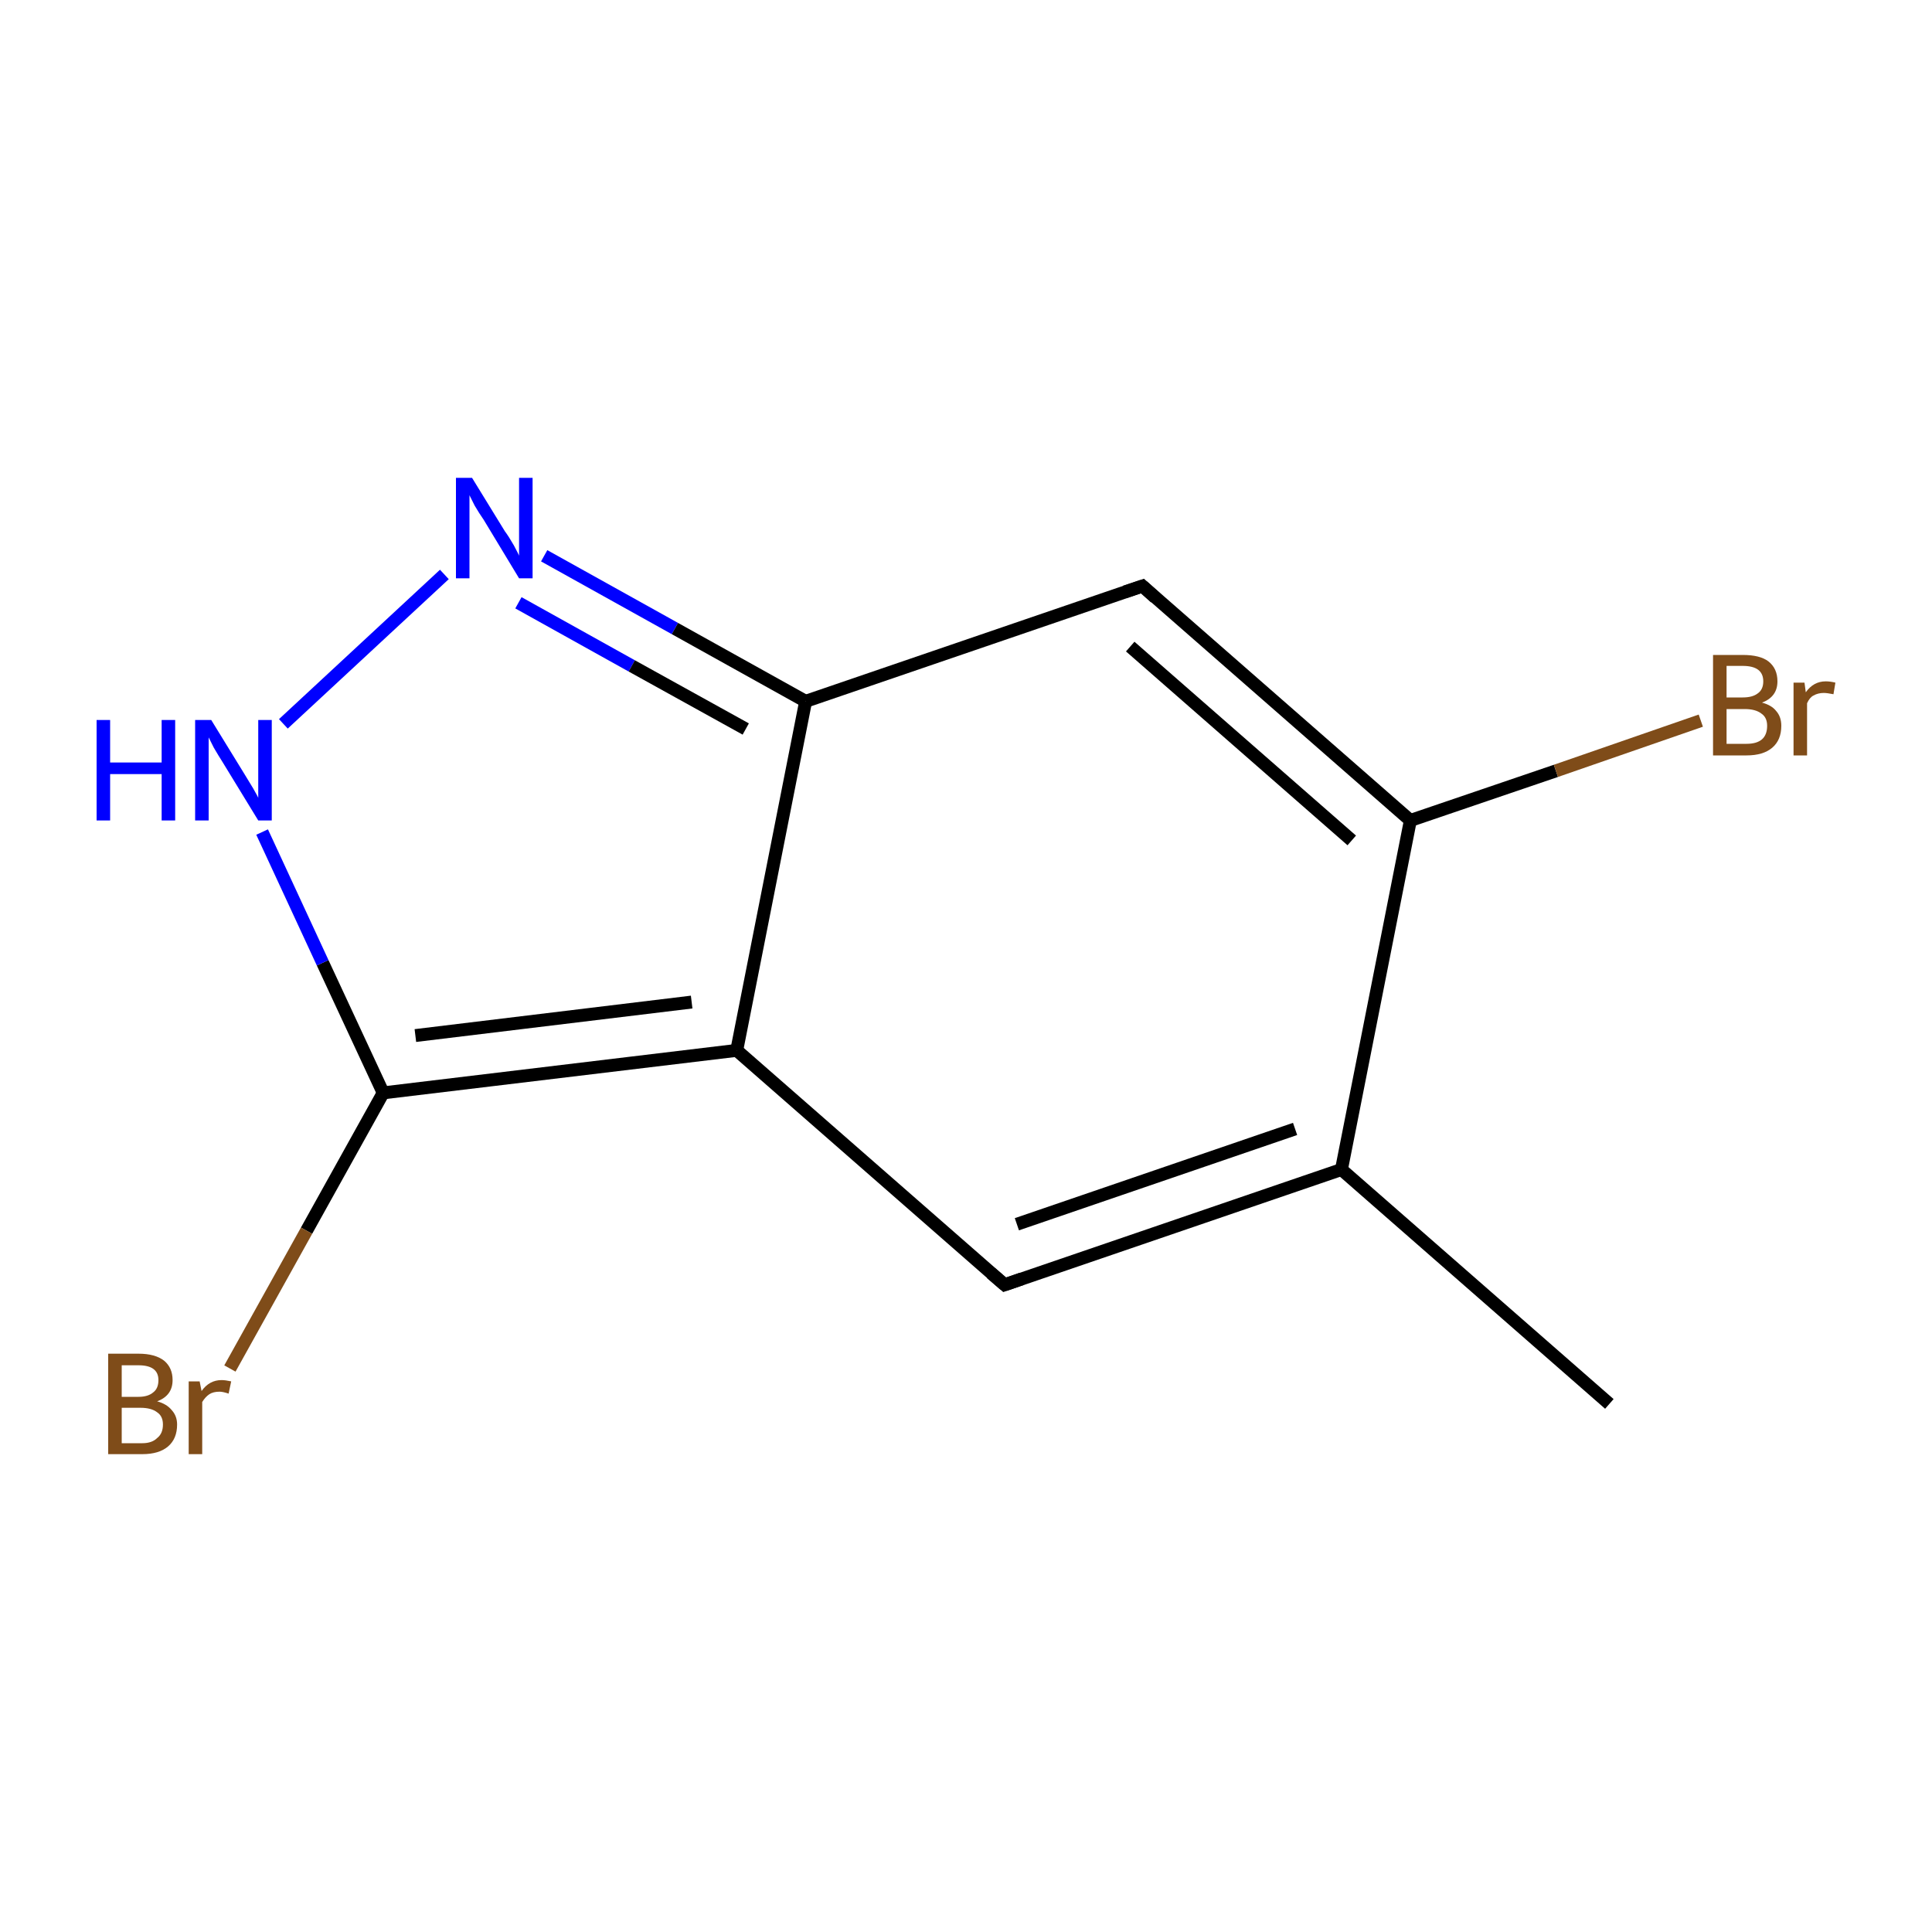 <?xml version='1.0' encoding='iso-8859-1'?>
<svg version='1.1' baseProfile='full'
              xmlns='http://www.w3.org/2000/svg'
                      xmlns:rdkit='http://www.rdkit.org/xml'
                      xmlns:xlink='http://www.w3.org/1999/xlink'
                  xml:space='preserve'
width='300px' height='300px' viewBox='0 0 300 300'>
<!-- END OF HEADER -->
<rect style='opacity:1.0;fill:none;stroke:none' width='300.0' height='300.0' x='0.0' y='0.0'> </rect>
<path class='bond-0 atom-0 atom-1' d='M 249.9,218.0 L 208.3,181.6' style='fill:none;fill-rule:evenodd;stroke:#000000;stroke-width:2.0px;stroke-linecap:butt;stroke-linejoin:miter;stroke-opacity:1' />
<path class='bond-1 atom-1 atom-2' d='M 208.3,181.6 L 156.0,199.5' style='fill:none;fill-rule:evenodd;stroke:#000000;stroke-width:2.0px;stroke-linecap:butt;stroke-linejoin:miter;stroke-opacity:1' />
<path class='bond-1 atom-1 atom-2' d='M 201.1,175.3 L 157.9,190.1' style='fill:none;fill-rule:evenodd;stroke:#000000;stroke-width:2.0px;stroke-linecap:butt;stroke-linejoin:miter;stroke-opacity:1' />
<path class='bond-2 atom-2 atom-3' d='M 156.0,199.5 L 114.4,163.1' style='fill:none;fill-rule:evenodd;stroke:#000000;stroke-width:2.0px;stroke-linecap:butt;stroke-linejoin:miter;stroke-opacity:1' />
<path class='bond-3 atom-3 atom-4' d='M 114.4,163.1 L 59.5,169.7' style='fill:none;fill-rule:evenodd;stroke:#000000;stroke-width:2.0px;stroke-linecap:butt;stroke-linejoin:miter;stroke-opacity:1' />
<path class='bond-3 atom-3 atom-4' d='M 107.4,155.6 L 64.5,160.8' style='fill:none;fill-rule:evenodd;stroke:#000000;stroke-width:2.0px;stroke-linecap:butt;stroke-linejoin:miter;stroke-opacity:1' />
<path class='bond-4 atom-4 atom-5' d='M 59.5,169.7 L 50.1,149.5' style='fill:none;fill-rule:evenodd;stroke:#000000;stroke-width:2.0px;stroke-linecap:butt;stroke-linejoin:miter;stroke-opacity:1' />
<path class='bond-4 atom-4 atom-5' d='M 50.1,149.5 L 40.7,129.2' style='fill:none;fill-rule:evenodd;stroke:#0000FF;stroke-width:2.0px;stroke-linecap:butt;stroke-linejoin:miter;stroke-opacity:1' />
<path class='bond-5 atom-5 atom-6' d='M 44.0,112.4 L 69.0,89.2' style='fill:none;fill-rule:evenodd;stroke:#0000FF;stroke-width:2.0px;stroke-linecap:butt;stroke-linejoin:miter;stroke-opacity:1' />
<path class='bond-6 atom-6 atom-7' d='M 84.5,86.3 L 104.8,97.6' style='fill:none;fill-rule:evenodd;stroke:#0000FF;stroke-width:2.0px;stroke-linecap:butt;stroke-linejoin:miter;stroke-opacity:1' />
<path class='bond-6 atom-6 atom-7' d='M 104.8,97.6 L 125.1,108.9' style='fill:none;fill-rule:evenodd;stroke:#000000;stroke-width:2.0px;stroke-linecap:butt;stroke-linejoin:miter;stroke-opacity:1' />
<path class='bond-6 atom-6 atom-7' d='M 80.5,93.6 L 98.1,103.4' style='fill:none;fill-rule:evenodd;stroke:#0000FF;stroke-width:2.0px;stroke-linecap:butt;stroke-linejoin:miter;stroke-opacity:1' />
<path class='bond-6 atom-6 atom-7' d='M 98.1,103.4 L 115.8,113.2' style='fill:none;fill-rule:evenodd;stroke:#000000;stroke-width:2.0px;stroke-linecap:butt;stroke-linejoin:miter;stroke-opacity:1' />
<path class='bond-7 atom-7 atom-8' d='M 125.1,108.9 L 177.4,91.0' style='fill:none;fill-rule:evenodd;stroke:#000000;stroke-width:2.0px;stroke-linecap:butt;stroke-linejoin:miter;stroke-opacity:1' />
<path class='bond-8 atom-8 atom-9' d='M 177.4,91.0 L 219.0,127.4' style='fill:none;fill-rule:evenodd;stroke:#000000;stroke-width:2.0px;stroke-linecap:butt;stroke-linejoin:miter;stroke-opacity:1' />
<path class='bond-8 atom-8 atom-9' d='M 175.5,100.4 L 209.9,130.5' style='fill:none;fill-rule:evenodd;stroke:#000000;stroke-width:2.0px;stroke-linecap:butt;stroke-linejoin:miter;stroke-opacity:1' />
<path class='bond-9 atom-9 atom-10' d='M 219.0,127.4 L 241.6,119.7' style='fill:none;fill-rule:evenodd;stroke:#000000;stroke-width:2.0px;stroke-linecap:butt;stroke-linejoin:miter;stroke-opacity:1' />
<path class='bond-9 atom-9 atom-10' d='M 241.6,119.7 L 264.1,111.9' style='fill:none;fill-rule:evenodd;stroke:#7F4C19;stroke-width:2.0px;stroke-linecap:butt;stroke-linejoin:miter;stroke-opacity:1' />
<path class='bond-10 atom-4 atom-11' d='M 59.5,169.7 L 47.6,191.1' style='fill:none;fill-rule:evenodd;stroke:#000000;stroke-width:2.0px;stroke-linecap:butt;stroke-linejoin:miter;stroke-opacity:1' />
<path class='bond-10 atom-4 atom-11' d='M 47.6,191.1 L 35.7,212.5' style='fill:none;fill-rule:evenodd;stroke:#7F4C19;stroke-width:2.0px;stroke-linecap:butt;stroke-linejoin:miter;stroke-opacity:1' />
<path class='bond-11 atom-9 atom-1' d='M 219.0,127.4 L 208.3,181.6' style='fill:none;fill-rule:evenodd;stroke:#000000;stroke-width:2.0px;stroke-linecap:butt;stroke-linejoin:miter;stroke-opacity:1' />
<path class='bond-12 atom-7 atom-3' d='M 125.1,108.9 L 114.4,163.1' style='fill:none;fill-rule:evenodd;stroke:#000000;stroke-width:2.0px;stroke-linecap:butt;stroke-linejoin:miter;stroke-opacity:1' />
<path d='M 158.6,198.6 L 156.0,199.5 L 153.9,197.7' style='fill:none;stroke:#000000;stroke-width:2.0px;stroke-linecap:butt;stroke-linejoin:miter;stroke-miterlimit:10;stroke-opacity:1;' />
<path d='M 174.7,91.9 L 177.4,91.0 L 179.4,92.8' style='fill:none;stroke:#000000;stroke-width:2.0px;stroke-linecap:butt;stroke-linejoin:miter;stroke-miterlimit:10;stroke-opacity:1;' />
<path class='atom-5' d='M 15.0 111.8
L 17.1 111.8
L 17.1 118.4
L 25.1 118.4
L 25.1 111.8
L 27.2 111.8
L 27.2 127.4
L 25.1 127.4
L 25.1 120.2
L 17.1 120.2
L 17.1 127.4
L 15.0 127.4
L 15.0 111.8
' fill='#0000FF'/>
<path class='atom-5' d='M 32.8 111.8
L 37.9 120.1
Q 38.4 120.9, 39.3 122.4
Q 40.1 123.8, 40.1 123.9
L 40.1 111.8
L 42.2 111.8
L 42.2 127.4
L 40.1 127.4
L 34.6 118.4
Q 33.9 117.3, 33.2 116.1
Q 32.6 114.9, 32.4 114.5
L 32.4 127.4
L 30.3 127.4
L 30.3 111.8
L 32.8 111.8
' fill='#0000FF'/>
<path class='atom-6' d='M 73.3 74.2
L 78.4 82.5
Q 79.0 83.3, 79.8 84.7
Q 80.6 86.2, 80.6 86.3
L 80.6 74.2
L 82.7 74.2
L 82.7 89.8
L 80.6 89.8
L 75.1 80.7
Q 74.4 79.7, 73.7 78.5
Q 73.1 77.3, 72.9 76.9
L 72.9 89.8
L 70.8 89.8
L 70.8 74.2
L 73.3 74.2
' fill='#0000FF'/>
<path class='atom-10' d='M 273.6 109.1
Q 275.1 109.5, 275.8 110.4
Q 276.6 111.3, 276.6 112.7
Q 276.6 114.9, 275.2 116.1
Q 273.8 117.3, 271.2 117.3
L 266.0 117.3
L 266.0 101.7
L 270.6 101.7
Q 273.3 101.7, 274.6 102.7
Q 276.0 103.8, 276.0 105.8
Q 276.0 108.2, 273.6 109.1
M 268.1 103.4
L 268.1 108.3
L 270.6 108.3
Q 272.1 108.3, 272.9 107.7
Q 273.8 107.1, 273.8 105.8
Q 273.8 103.4, 270.6 103.4
L 268.1 103.4
M 271.2 115.5
Q 272.8 115.5, 273.6 114.8
Q 274.4 114.1, 274.4 112.7
Q 274.4 111.4, 273.5 110.8
Q 272.6 110.1, 270.9 110.1
L 268.1 110.1
L 268.1 115.5
L 271.2 115.5
' fill='#7F4C19'/>
<path class='atom-10' d='M 280.2 106.0
L 280.4 107.5
Q 281.6 105.8, 283.5 105.8
Q 284.2 105.8, 285.0 106.0
L 284.7 107.8
Q 283.7 107.6, 283.2 107.6
Q 282.3 107.6, 281.6 108.0
Q 281.0 108.3, 280.6 109.2
L 280.6 117.3
L 278.5 117.3
L 278.5 106.0
L 280.2 106.0
' fill='#7F4C19'/>
<path class='atom-11' d='M 24.4 217.6
Q 25.9 218.0, 26.7 219.0
Q 27.5 219.9, 27.5 221.2
Q 27.5 223.4, 26.1 224.6
Q 24.7 225.8, 22.1 225.8
L 16.8 225.8
L 16.8 210.2
L 21.5 210.2
Q 24.1 210.2, 25.5 211.3
Q 26.8 212.4, 26.8 214.3
Q 26.8 216.7, 24.4 217.6
M 18.9 212.0
L 18.9 216.9
L 21.5 216.9
Q 23.0 216.9, 23.8 216.2
Q 24.6 215.6, 24.6 214.3
Q 24.6 212.0, 21.5 212.0
L 18.9 212.0
M 22.1 224.1
Q 23.6 224.1, 24.4 223.3
Q 25.3 222.6, 25.3 221.2
Q 25.3 219.9, 24.4 219.3
Q 23.5 218.6, 21.8 218.6
L 18.9 218.6
L 18.9 224.1
L 22.1 224.1
' fill='#7F4C19'/>
<path class='atom-11' d='M 31.0 214.5
L 31.3 216.0
Q 32.5 214.3, 34.4 214.3
Q 35.0 214.3, 35.9 214.5
L 35.5 216.4
Q 34.6 216.1, 34.1 216.1
Q 33.1 216.1, 32.5 216.5
Q 31.9 216.9, 31.4 217.7
L 31.4 225.8
L 29.3 225.8
L 29.3 214.5
L 31.0 214.5
' fill='#7F4C19'/>
</svg>
